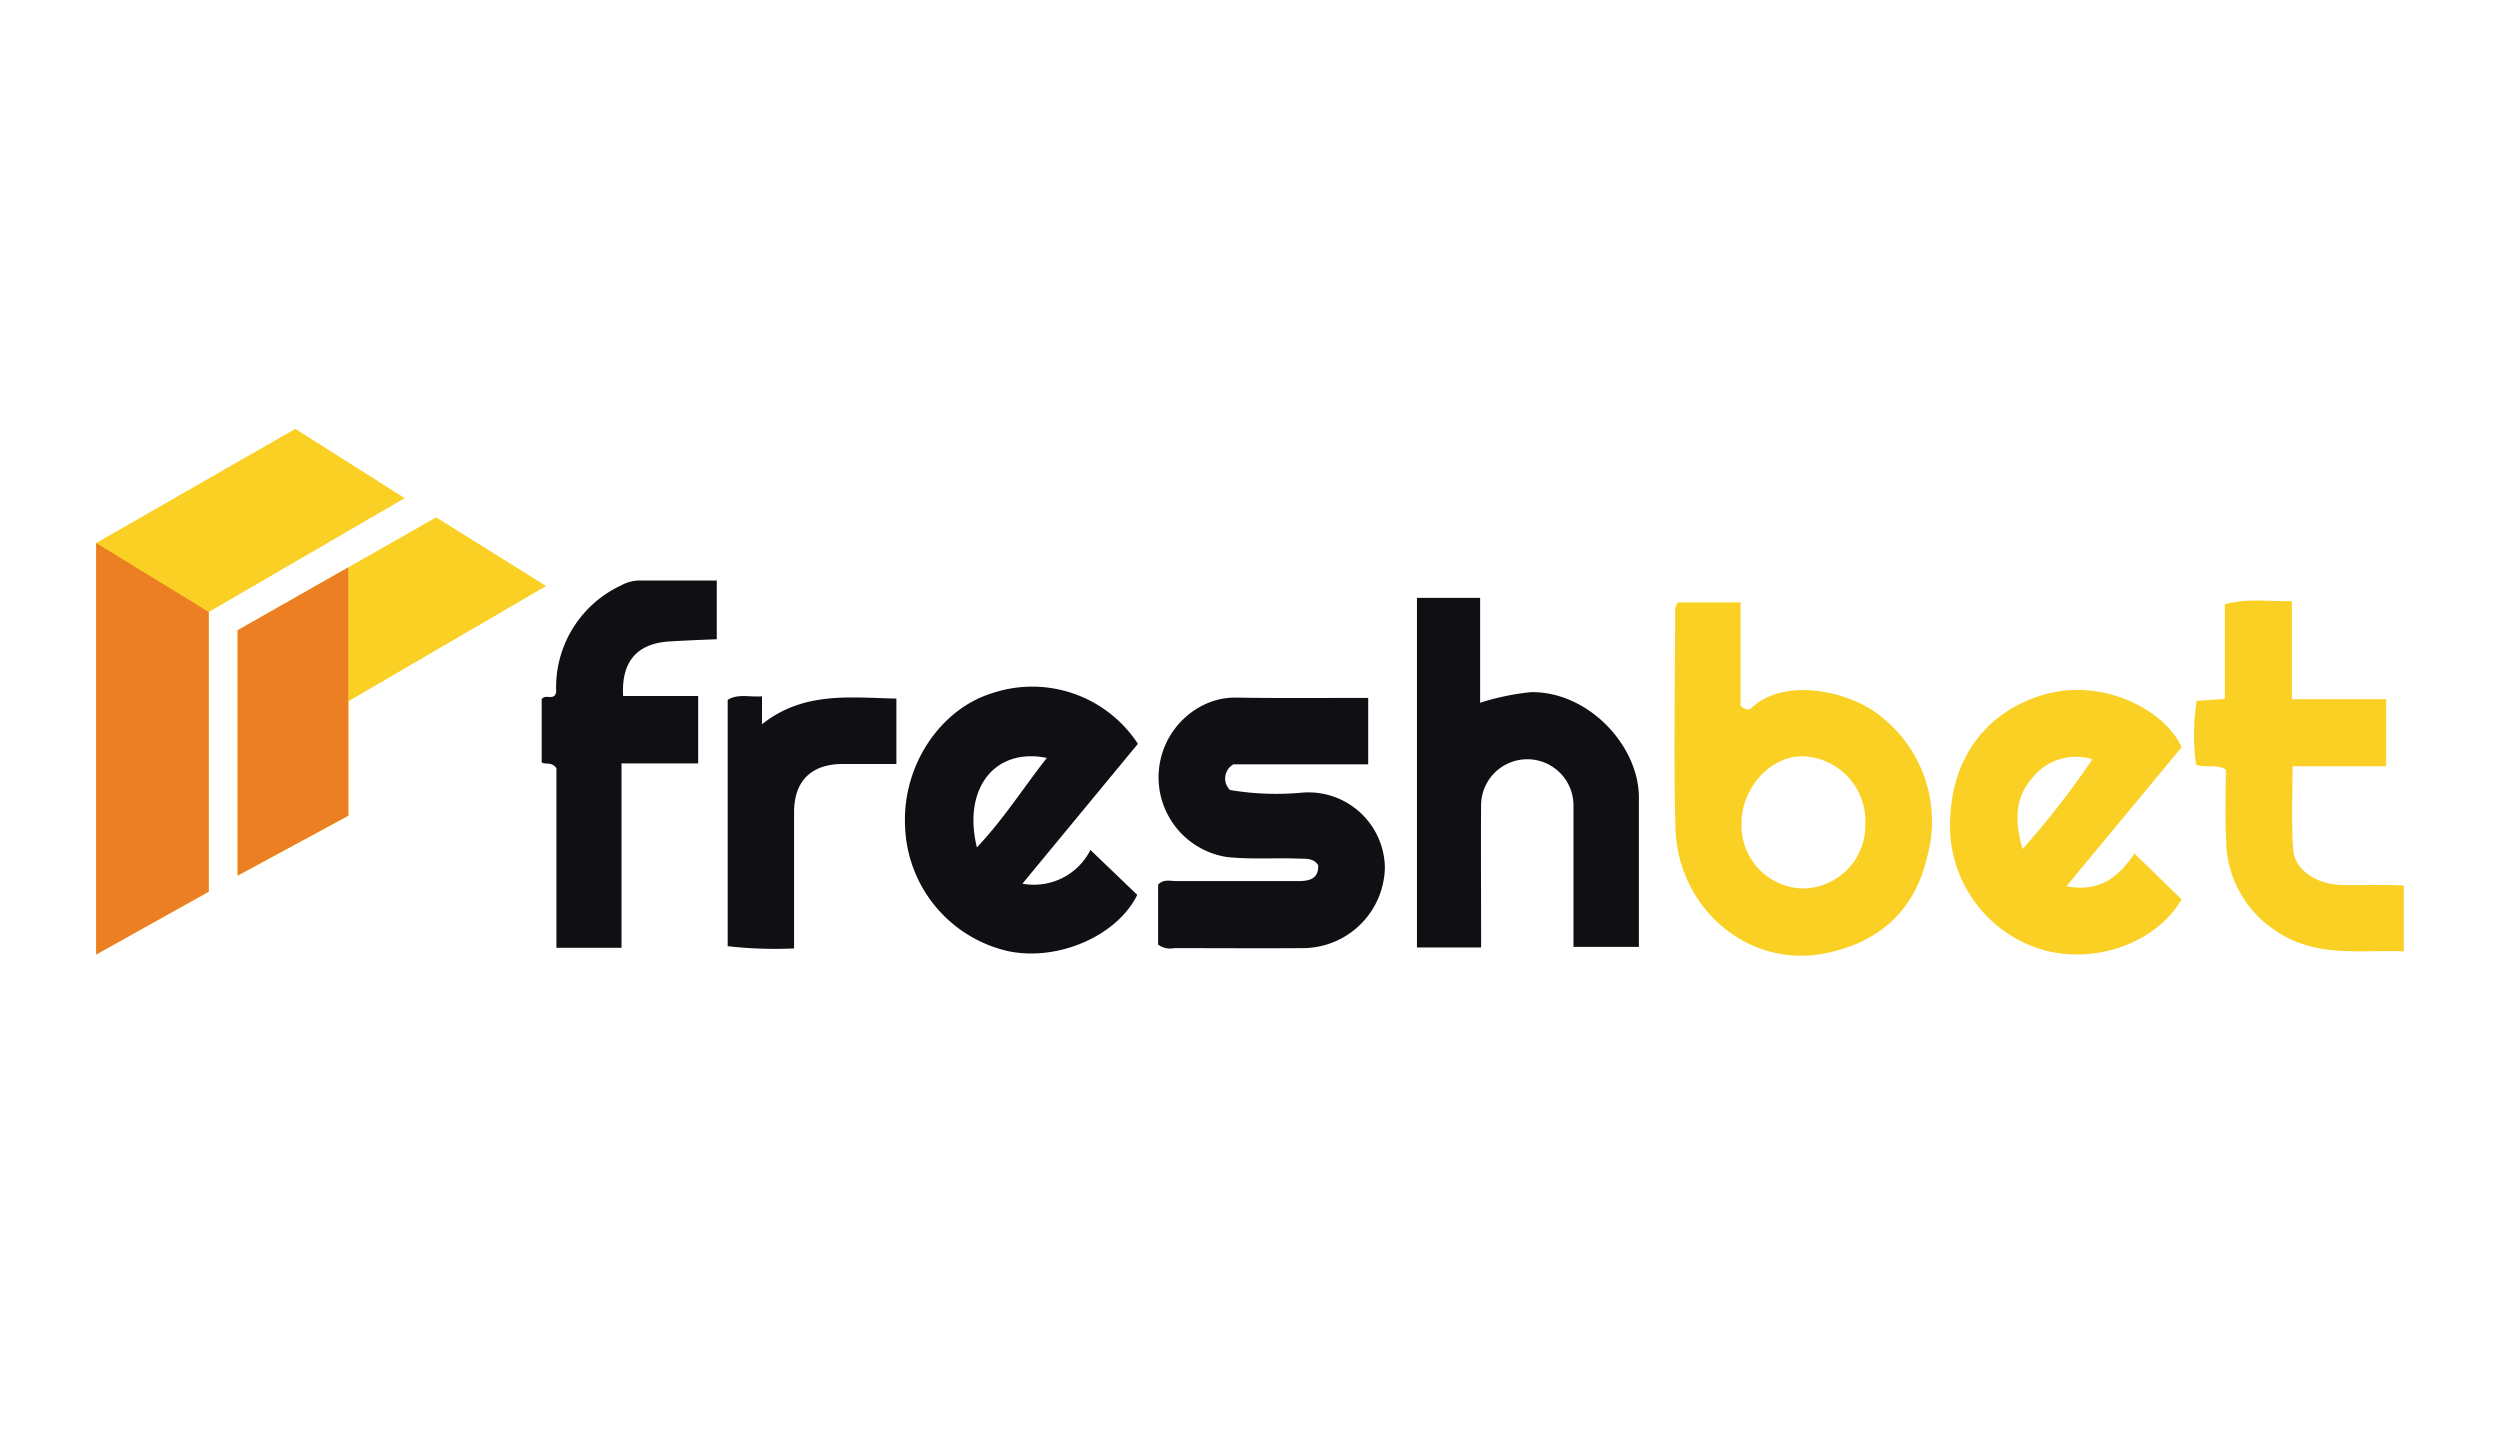 <svg xmlns="http://www.w3.org/2000/svg" width="260" height="150" viewBox="0 0 260 150"><defs><style>.cls-1{fill:none;}.cls-2{fill:#fad025;}.cls-3{fill:#101014;}.cls-4{fill:#ec7e23;}</style></defs><g id="Шар_2" data-name="Шар 2"><g id="Шар_1-2" data-name="Шар 1"><g id="Слой_2" data-name="Слой 2"><g id="Слой_1-2" data-name="Слой 1-2"><path class="cls-1" d="M57.666,72.286c.234-.234.167-.534.167-.834a.929.929,0,0,1-.167.834c-.334.3-.867-.033-1.201.234C56.799,72.253,57.333,72.586,57.666,72.286Z"/><path class="cls-2" d="M30.714,44.6,10,56.475v42.763l11.708-6.505V63.647L42.089,51.805Z"/><path class="cls-2" d="M195.796,74.654c-3.035-2.668-10.074-4.403-13.676-1.001-.234.2-.634.2-1.101-.267V62.646h-6.505a1.55,1.55,0,0,0-.3,1.134c0,7.439-.167,14.91.033,22.349.267,8.473,7.672,14.543,15.444,13.042,5.704-1.101,9.44-4.436,10.741-10.074A13.861,13.861,0,0,0,195.796,74.654ZM187.49,92.4a6.534,6.534,0,0,1-6.371-6.705c-.033-3.736,3.002-7.072,6.338-7.038a6.736,6.736,0,0,1,6.538,6.971A6.555,6.555,0,0,1,187.49,92.4Z"/><path class="cls-2" d="M45.358,53.806,24.71,65.548V91.066l11.541-6.238V72.92l20.548-11.975Z"/><path class="cls-2" d="M213.041,72.119c-5.704,1.434-9.873,5.904-10.207,12.775a13.452,13.452,0,0,0,9.807,13.943c5.537,1.468,11.742-.934,14.243-5.304l-4.903-4.77c-1.635,2.468-3.669,4.069-7.072,3.402l11.975-14.443C225.383,74.154,219.212,70.585,213.041,72.119Zm-2.702,16.178c-.7-2.568-.934-5.037.867-7.205a5.844,5.844,0,0,1,6.404-2.135A85.461,85.461,0,0,1,210.339,88.297Z"/><path class="cls-2" d="M243.429,92.033c-2.568-.1-4.77-1.568-4.937-3.669-.2-2.802-.067-5.604-.067-8.673h9.74V72.72h-9.807V62.513c-2.402.067-4.603-.334-6.971.334v9.84l-2.935.2a23.296,23.296,0,0,0-.067,6.638c1.134.4,2.135-.133,3.102.534,0,2.468-.1,4.97.033,7.439a11.348,11.348,0,0,0,5.07,9.24c4.136,2.902,8.773,2.035,13.409,2.202V92.1c-.634-.033-1.167-.067-1.734-.067C246.664,92.033,245.063,92.066,243.429,92.033Z"/><path class="cls-3" d="M159.204,71.986a25.623,25.623,0,0,0-5.27,1.101V62.179h-6.571V98.537h6.671V96.636c0-4.27-.033-8.539,0-12.842a4.804,4.804,0,1,1,9.607.067v14.61h6.805V82.893C170.411,77.49,165.141,71.886,159.204,71.986Z"/><path class="cls-3" d="M135.52,82.426a29.025,29.025,0,0,1-7.605-.267,1.684,1.684,0,0,1,.367-2.668h14.01V72.586h-1.701c-3.936,0-7.905.033-11.841-.033a7.455,7.455,0,0,0-3.069.534A8.386,8.386,0,0,0,127.615,89.131c2.502.267,5.003.067,7.472.167.7.034,1.468-.1,2.001.667.067,1.434-.901,1.668-2.068,1.668H122.345c-.634,0-1.334-.233-1.901.367v6.238a2.077,2.077,0,0,0,1.668.367c4.436,0,8.906.033,13.343,0a8.552,8.552,0,0,0,8.573-8.373A7.95,7.95,0,0,0,135.52,82.426Z"/><path class="cls-3" d="M103.198,72.086c-5.437,1.668-9.34,7.539-9.073,13.743a13.782,13.782,0,0,0,10.807,13.109c5.137,1.034,11.241-1.601,13.343-5.871l-4.87-4.67A6.573,6.573,0,0,1,106.334,91.9l12.008-14.543A13.127,13.127,0,0,0,103.198,72.086ZM101.597,88.13c-1.501-6.137,1.868-10.407,7.272-9.306C106.434,81.926,104.399,85.162,101.597,88.13Z"/><path class="cls-3" d="M64.605,60.878a11.689,11.689,0,0,0-6.771,10.507v.133c0,.3.067.567-.167.834-.334.3-.867-.033-1.201.234-.067.033-.1.1-.133.133v6.571c.434.267,1.034-.1,1.534.6v18.68h6.771V79.391H72.61V72.386H64.805c-.2-3.569,1.434-5.437,4.737-5.671,1.635-.1,3.302-.167,5.003-.233V60.378H66.339A4.004,4.004,0,0,0,64.605,60.878Z"/><path class="cls-3" d="M79.248,75.321v-2.902c-1.301.1-2.502-.3-3.569.367V98.404a43.457,43.457,0,0,0,6.905.233V84.461c0-3.236,1.801-5.003,5.037-5.003h5.604V72.653C88.354,72.553,83.584,71.886,79.248,75.321Z"/><polygon class="cls-4" points="10 56.475 21.708 63.647 21.708 92.734 10 99.271 10 56.475"/><polygon class="cls-4" points="36.218 72.92 36.218 84.828 24.71 91.066 24.71 65.548 36.218 59.01 36.218 72.92"/></g></g><path class="cls-1" d="M260,150H0V0H260Z"/></g></g></svg>